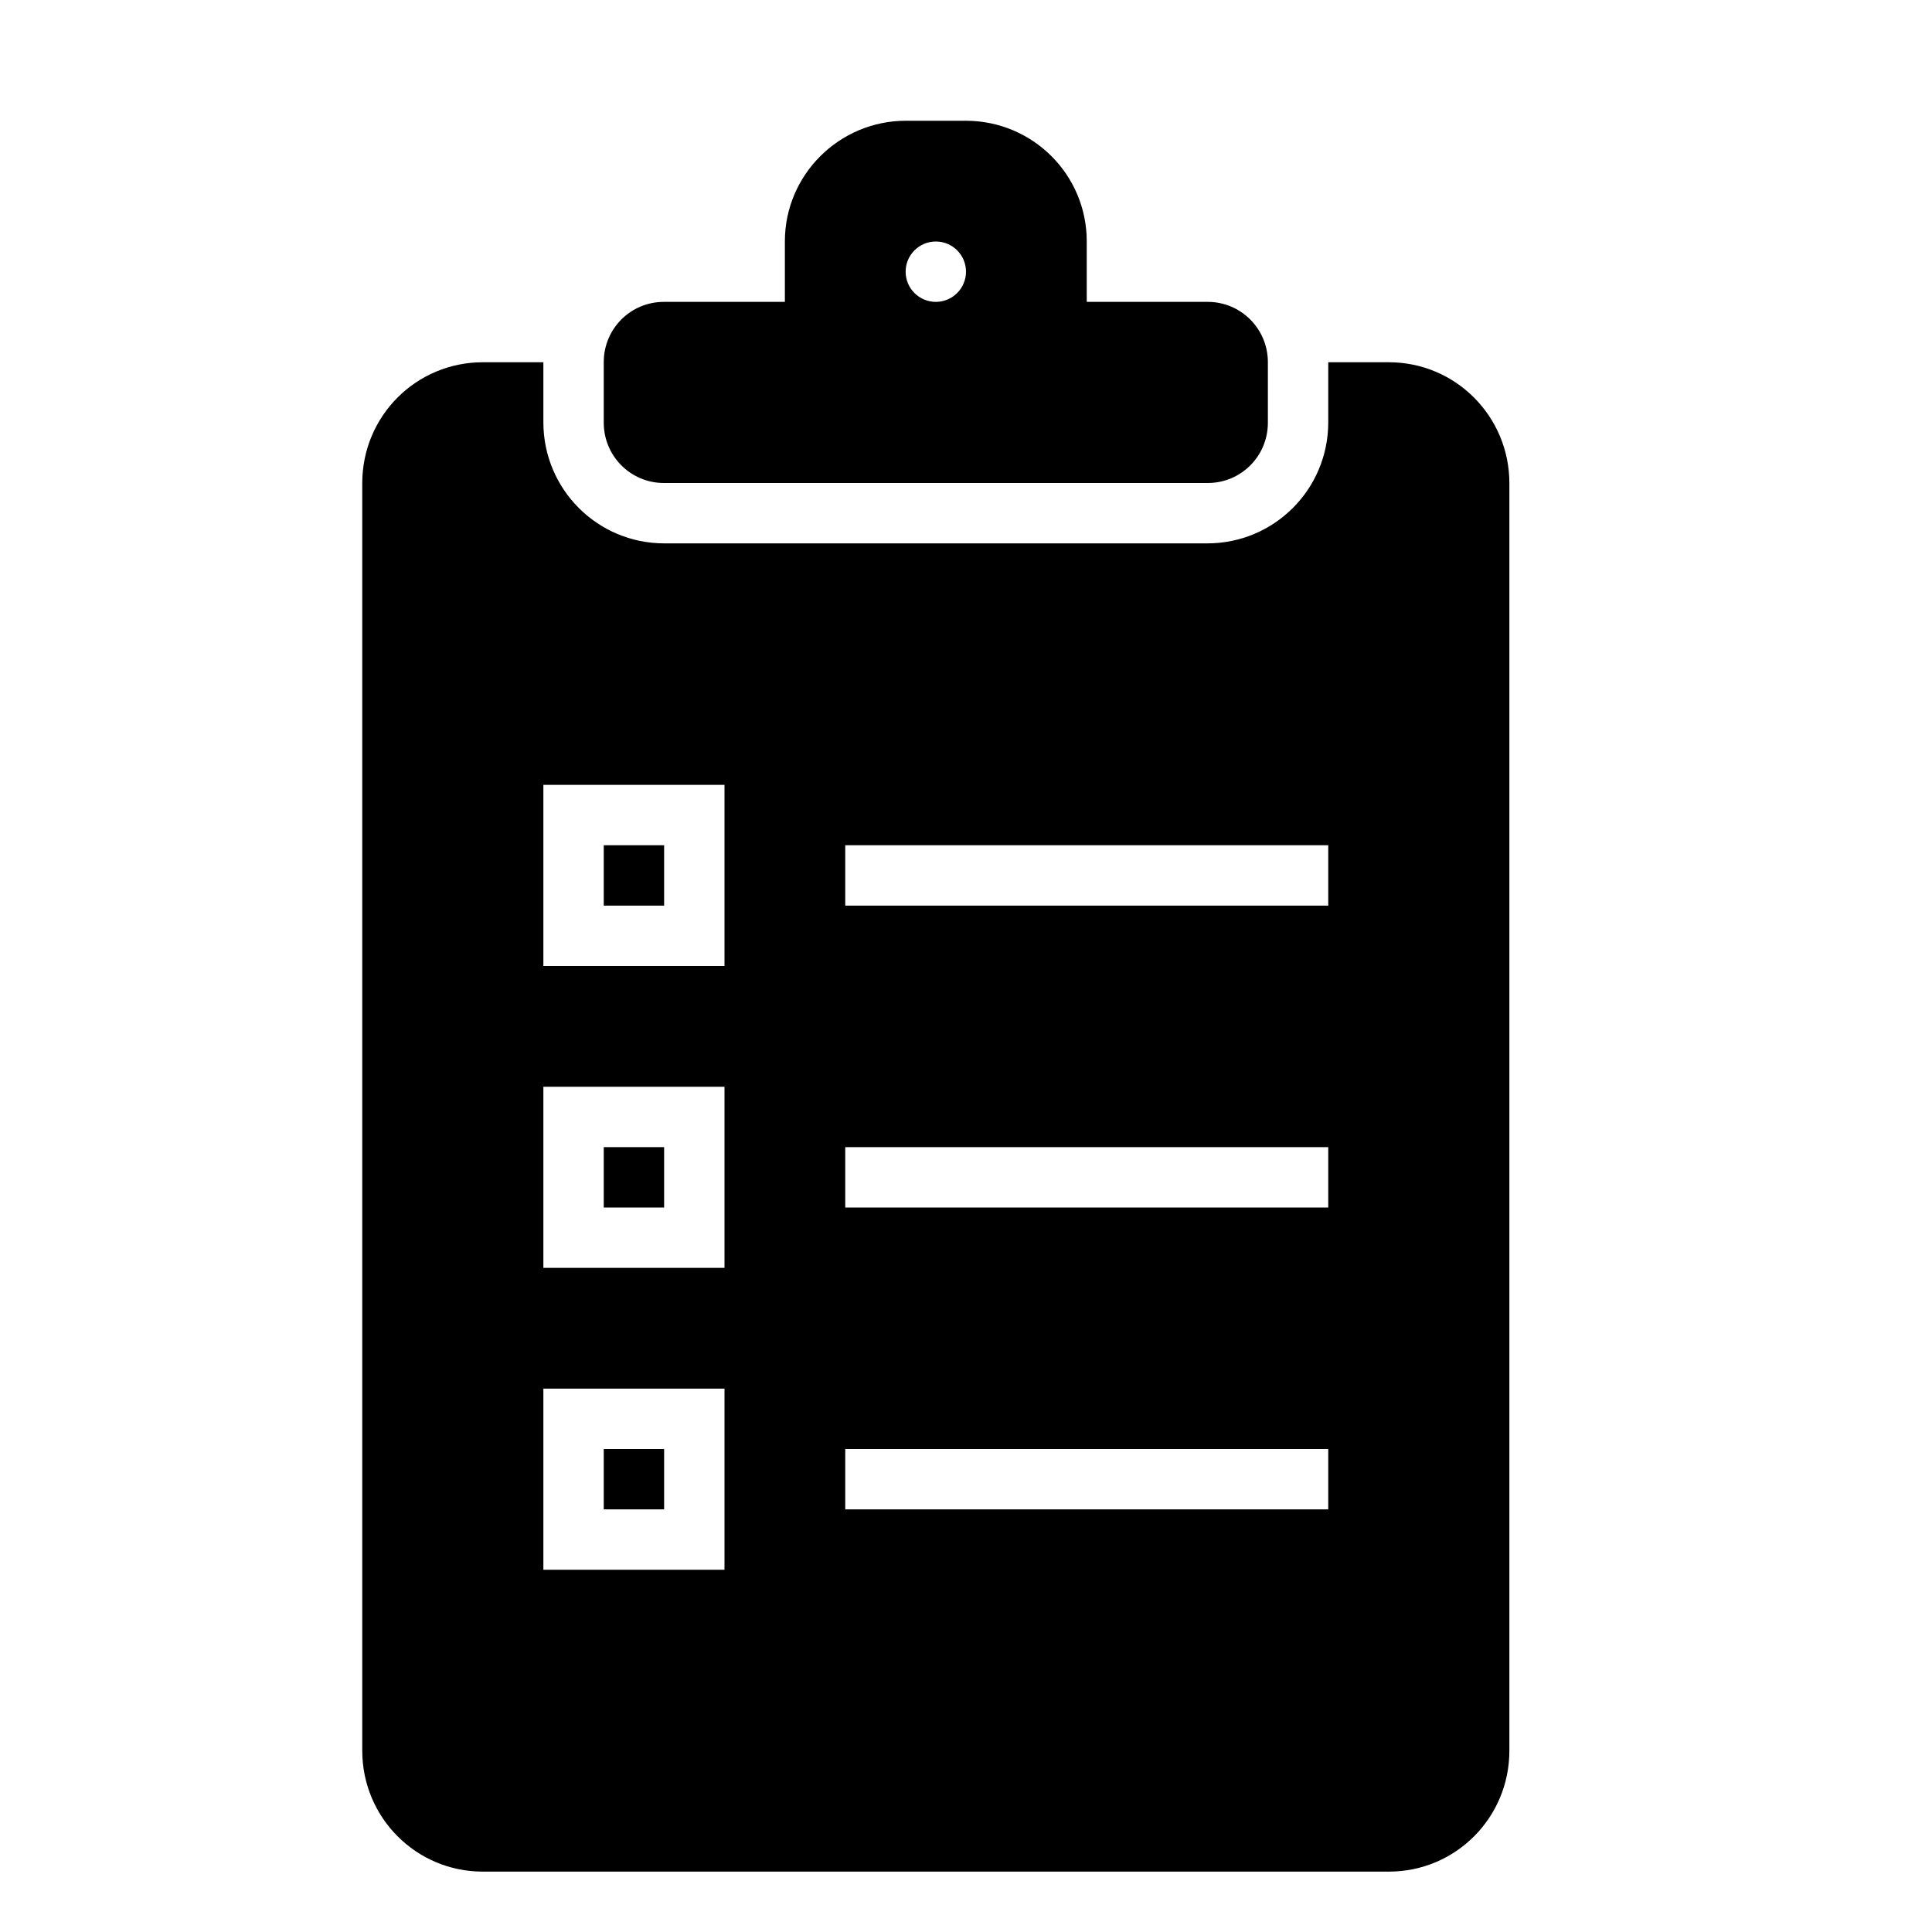 <svg xmlns="http://www.w3.org/2000/svg" xmlns:xlink="http://www.w3.org/1999/xlink" xmlns:sketch="http://www.bohemiancoding.com/sketch/ns" width="32px" height="32px" viewBox="0 0 32 32"><title>icon 40 clipboard list</title><desc>Created with Sketch.</desc><defs></defs><g id="Page-1" stroke="none" stroke-width="1" fill="none" fill-rule="evenodd" sketch:type="MSPage"><g id="icon-40-clipboard-list" sketch:type="MSArtboardGroup" fill="#000000"><path d="M13,5 L13,3.998 C13,2.898 13.898,2 15.005,2 L15.995,2 C17.106,2 18,2.894 18,3.998 L18,5 L20.004,5 C20.555,5 21,5.447 21,5.999 L21,7.001 C21,7.557 20.554,8 20.004,8 L10.996,8 C10.445,8 10,7.553 10,7.001 L10,5.999 C10,5.443 10.446,5 10.996,5 L13,5 L13,5 Z M22,6 L23.003,6 C24.109,6 25,6.897 25,8.004 L25,28.996 C25,30.11 24.106,31 23.003,31 L7.997,31 C6.891,31 6,30.103 6,28.996 L6,8.004 C6,6.89 6.894,6 7.997,6 L9,6 C9,6.002 9,6.003 9,6.005 L9,6.995 C9,8.102 9.894,9 11.003,9 L19.997,9 C21.103,9 22,8.106 22,6.995 L22,6.005 C22,6.003 22,6.002 22,6 L22,6 L22,6 Z M15.5,5 C15.776,5 16,4.776 16,4.5 C16,4.224 15.776,4 15.5,4 C15.224,4 15,4.224 15,4.5 C15,4.776 15.224,5 15.5,5 L15.5,5 Z M14,14 L14,15 L22,15 L22,14 L14,14 L14,14 Z M9,13 L9,16 L12,16 L12,13 L9,13 L9,13 Z M10,14 L10,15 L11,15 L11,14 L10,14 L10,14 Z M9,18 L9,21 L12,21 L12,18 L9,18 L9,18 Z M10,19 L10,20 L11,20 L11,19 L10,19 L10,19 Z M14,19 L14,20 L22,20 L22,19 L14,19 L14,19 Z M9,23 L9,26 L12,26 L12,23 L9,23 L9,23 Z M10,24 L10,25 L11,25 L11,24 L10,24 L10,24 Z M14,24 L14,25 L22,25 L22,24 L14,24 L14,24 Z" id="clipboard-list" sketch:type="MSShapeGroup"></path></g></g></svg>